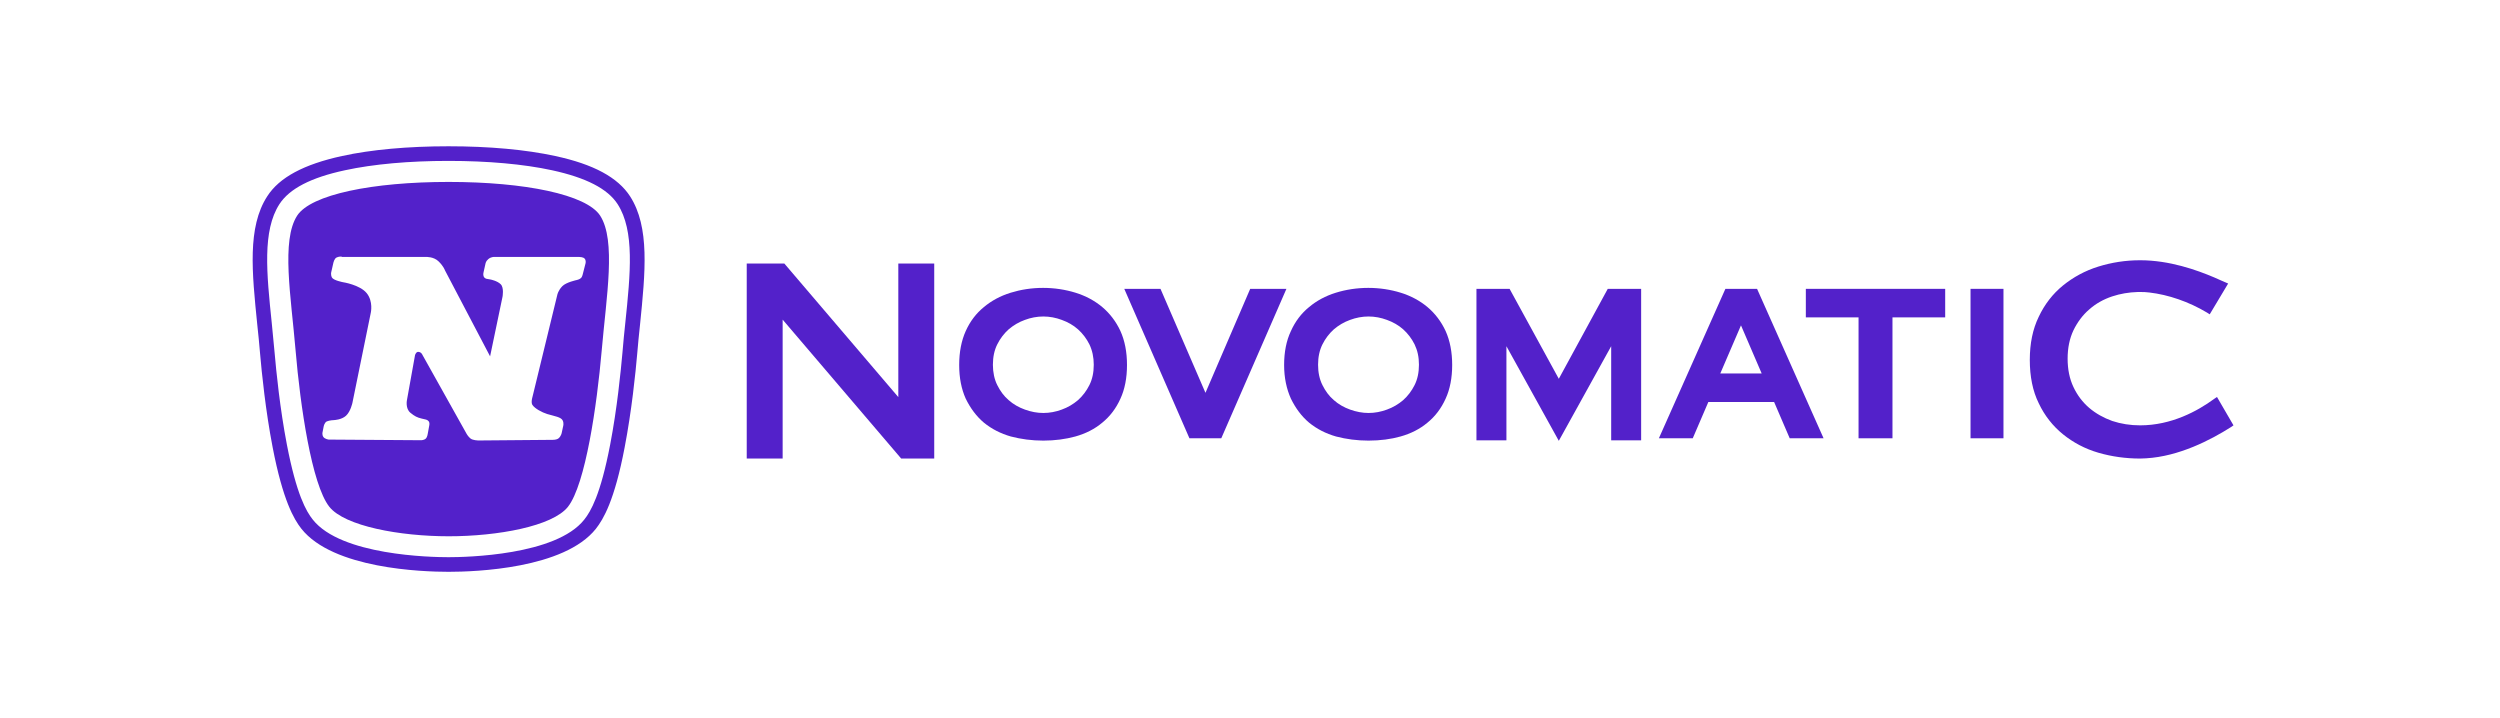 <svg width="188" height="54" viewBox="0 0 188 54" fill="none" xmlns="http://www.w3.org/2000/svg">
<g clip-path="url(#clip0_7499_70749)">
<path d="M78.459 23.8C77.984 23.8 77.51 23.892 77.073 24.056C76.617 24.22 76.216 24.457 75.851 24.767C75.504 25.077 75.213 25.459 74.994 25.897C74.775 26.334 74.666 26.845 74.666 27.428C74.666 27.993 74.775 28.522 74.994 28.959C75.213 29.397 75.486 29.78 75.851 30.09C76.197 30.4 76.617 30.637 77.073 30.801C77.529 30.965 77.984 31.056 78.459 31.056C78.933 31.056 79.407 30.965 79.844 30.801C80.3 30.637 80.701 30.4 81.066 30.09C81.413 29.78 81.704 29.397 81.923 28.959C82.142 28.522 82.251 28.012 82.251 27.428C82.251 26.863 82.142 26.353 81.923 25.897C81.704 25.459 81.413 25.077 81.066 24.767C80.72 24.457 80.3 24.22 79.844 24.056C79.407 23.892 78.933 23.8 78.459 23.8ZM78.459 33.134C77.602 33.134 76.781 33.025 76.015 32.824C75.249 32.605 74.574 32.259 73.991 31.785C73.426 31.311 72.97 30.691 72.623 29.98C72.295 29.251 72.131 28.413 72.131 27.446C72.131 26.48 72.295 25.623 72.623 24.894C72.951 24.165 73.407 23.564 73.991 23.09C74.556 22.616 75.231 22.251 75.997 22.014C76.763 21.777 77.583 21.649 78.44 21.649C79.297 21.649 80.118 21.777 80.884 22.014C81.65 22.251 82.325 22.616 82.89 23.09C83.455 23.564 83.929 24.183 84.257 24.894C84.586 25.623 84.75 26.48 84.75 27.446C84.75 28.413 84.586 29.269 84.257 29.98C83.929 30.709 83.473 31.311 82.89 31.785C82.325 32.259 81.65 32.605 80.866 32.824C80.136 33.025 79.316 33.134 78.459 33.134Z" fill="#5321CA"/>
<path d="M102.912 23.8C102.438 23.8 101.964 23.892 101.526 24.056C101.071 24.22 100.669 24.457 100.305 24.767C99.958 25.077 99.666 25.459 99.448 25.897C99.229 26.334 99.119 26.845 99.119 27.428C99.119 28.012 99.229 28.522 99.448 28.959C99.666 29.397 99.94 29.78 100.305 30.09C100.651 30.4 101.071 30.637 101.526 30.801C101.982 30.965 102.456 31.056 102.912 31.056C103.386 31.056 103.861 30.965 104.298 30.801C104.754 30.637 105.155 30.4 105.52 30.09C105.866 29.78 106.158 29.397 106.377 28.959C106.596 28.522 106.705 28.012 106.705 27.428C106.705 26.845 106.596 26.353 106.377 25.897C106.158 25.459 105.866 25.077 105.52 24.767C105.174 24.457 104.754 24.22 104.298 24.056C103.861 23.892 103.386 23.8 102.912 23.8ZM102.912 33.134C102.055 33.134 101.235 33.025 100.469 32.824C99.703 32.605 99.028 32.259 98.445 31.785C97.879 31.311 97.424 30.691 97.077 29.98C96.749 29.251 96.566 28.413 96.566 27.446C96.566 26.48 96.731 25.623 97.077 24.894C97.405 24.165 97.861 23.564 98.445 23.09C99.01 22.616 99.685 22.251 100.451 22.014C101.216 21.777 102.037 21.649 102.894 21.649C103.751 21.649 104.572 21.777 105.338 22.014C106.104 22.251 106.778 22.616 107.344 23.09C107.909 23.564 108.383 24.183 108.711 24.894C109.039 25.623 109.204 26.48 109.204 27.446C109.204 28.413 109.039 29.269 108.711 29.98C108.383 30.709 107.927 31.311 107.344 31.785C106.778 32.259 106.104 32.605 105.319 32.824C104.608 33.025 103.788 33.134 102.912 33.134Z" fill="#5321CA"/>
<path d="M67.769 34.483L58.855 24.036V34.483H56.154V19.816H58.981L67.553 29.862V19.816H70.254V34.483H67.769Z" fill="#5321CA"/>
<path d="M91.84 32.959H89.445L84.545 21.721H87.269L90.651 29.541L94.015 21.721H96.739L91.84 32.959Z" fill="#5321CA"/>
<path d="M139.763 32.959V23.867H135.799V21.721H146.278V23.867H142.314V32.959H139.763Z" fill="#5321CA"/>
<path d="M150.661 21.721H148.184V32.959H150.661V21.721Z" fill="#5321CA"/>
<path d="M132.479 28.086L130.922 24.467L129.365 28.086H132.479ZM134.586 32.959L133.414 30.232H128.467L127.295 32.959H124.748L129.75 21.721H132.131L137.133 32.959H134.586Z" fill="#5321CA"/>
<path d="M160.938 34.483C159.862 34.483 158.804 34.337 157.801 34.046C156.798 33.754 155.905 33.28 155.139 32.66C154.373 32.04 153.753 31.256 153.315 30.327C152.859 29.415 152.641 28.303 152.641 27.064C152.641 25.842 152.859 24.748 153.315 23.819C153.753 22.889 154.373 22.087 155.139 21.467C155.905 20.847 156.798 20.355 157.801 20.045C158.804 19.735 159.844 19.571 160.938 19.571C163.144 19.571 165.187 20.3 166.518 20.866C166.664 20.939 167.557 21.321 167.557 21.321L166.171 23.637L165.971 23.509C164.603 22.689 163.053 22.16 161.631 21.996C161.375 21.959 161.157 21.959 160.938 21.959H160.828H160.755C160.099 21.978 159.442 22.087 158.841 22.288C158.184 22.506 157.601 22.834 157.108 23.272C156.616 23.691 156.215 24.238 155.923 24.84C155.631 25.459 155.485 26.17 155.485 26.973C155.485 27.775 155.631 28.486 155.923 29.105C156.215 29.725 156.616 30.254 157.108 30.673C157.601 31.092 158.184 31.421 158.841 31.657C159.497 31.876 160.208 31.986 160.938 31.986C163.29 31.986 165.26 30.91 166.5 29.999L166.718 29.853L167.958 31.986L167.776 32.113C166.226 33.098 163.855 34.319 161.394 34.465C161.23 34.465 161.084 34.483 160.938 34.483Z" fill="#5321CA"/>
<path d="M120.904 21.721L117.222 28.486L113.521 21.721H111.029V33.113H113.283V26.035L117.222 33.15L121.161 26.035V33.113H123.414V21.721H120.904Z" fill="#5321CA"/>
<path d="M47.38 14.761C46.463 13.344 44.63 12.35 41.755 11.733C39.546 11.251 36.777 11 33.729 11C30.69 11 27.911 11.251 25.712 11.733C22.846 12.36 21.004 13.344 20.097 14.761C18.592 17.086 18.949 20.471 19.345 24.396C19.422 25.119 19.499 25.862 19.557 26.585C19.682 28.032 19.971 30.887 20.502 33.635C21.274 37.638 22.104 39.046 22.663 39.76C25.046 42.769 31.741 43 33.738 43C35.736 43 42.431 42.769 44.814 39.76C45.373 39.046 46.213 37.647 46.975 33.635C47.505 30.877 47.795 28.032 47.92 26.585C47.978 25.862 48.055 25.119 48.132 24.396C48.528 20.471 48.875 17.076 47.38 14.761ZM47.023 24.28C46.946 25.004 46.869 25.756 46.811 26.489C46.685 27.916 46.406 30.723 45.885 33.433C45.161 37.204 44.428 38.458 43.936 39.075C41.813 41.766 35.06 41.901 33.729 41.901C32.397 41.901 25.644 41.766 23.522 39.075C23.03 38.458 22.297 37.194 21.573 33.433C21.052 30.723 20.772 27.926 20.647 26.489C20.579 25.756 20.512 25.004 20.435 24.28C20.049 20.558 19.721 17.346 21.014 15.35C21.766 14.192 23.377 13.353 25.943 12.803C28.075 12.341 30.767 12.1 33.729 12.1C36.691 12.1 39.382 12.341 41.514 12.803C44.081 13.363 45.692 14.192 46.444 15.35C47.737 17.356 47.409 20.567 47.023 24.28ZM33.738 13.681C39.459 13.681 44.1 14.626 45.132 16.218C46.338 18.089 45.605 22.265 45.248 26.363C44.891 30.462 44.032 36.422 42.711 38.11C41.553 39.576 37.414 40.328 33.738 40.328C30.072 40.328 25.924 39.567 24.766 38.11C23.435 36.432 22.576 30.462 22.229 26.363C21.882 22.265 21.139 18.089 22.345 16.218C23.377 14.626 28.017 13.681 33.738 13.681ZM25.297 19.371C25.143 19.458 25.075 19.738 25.075 19.738L24.911 20.461C24.911 20.461 24.853 20.644 24.959 20.866C25.075 21.088 25.799 21.223 25.799 21.223C25.799 21.223 27.062 21.416 27.574 22.043C28.085 22.67 27.882 23.528 27.882 23.528L26.503 30.289C26.503 30.289 26.368 30.945 26.02 31.263C25.683 31.571 25.123 31.591 25.123 31.591C25.123 31.591 24.795 31.6 24.583 31.687C24.4 31.764 24.342 32.063 24.342 32.063L24.255 32.507C24.255 32.507 24.207 32.69 24.313 32.854C24.419 33.018 24.718 33.057 24.718 33.057L31.693 33.105C31.693 33.105 31.905 33.095 32.021 32.98C32.137 32.864 32.166 32.623 32.166 32.623L32.282 31.986C32.282 31.986 32.33 31.793 32.233 31.677C32.118 31.543 32.021 31.552 31.703 31.475C31.375 31.398 31.182 31.301 30.863 31.041C30.468 30.713 30.603 30.086 30.603 30.086L31.211 26.701C31.211 26.701 31.288 26.45 31.452 26.46C31.693 26.47 31.77 26.691 31.77 26.691L35.099 32.642C35.099 32.642 35.215 32.844 35.388 32.98C35.562 33.114 35.957 33.124 35.957 33.124L41.572 33.076C41.572 33.076 41.852 33.086 42.006 32.96C42.19 32.806 42.238 32.565 42.238 32.565L42.344 32.073C42.344 32.073 42.421 31.841 42.315 31.62C42.19 31.359 41.707 31.301 41.157 31.137C40.752 31.012 40.221 30.723 40.038 30.453C39.913 30.26 40.038 29.864 40.038 29.864L41.91 22.168C41.91 22.168 41.968 21.85 42.286 21.522C42.575 21.223 43.367 21.059 43.367 21.059C43.367 21.059 43.569 21.02 43.695 20.905C43.781 20.818 43.82 20.635 43.82 20.635L44.032 19.805C44.032 19.805 44.09 19.593 43.965 19.448C43.859 19.323 43.559 19.323 43.559 19.323H37.144C37.144 19.323 36.932 19.313 36.729 19.477C36.546 19.632 36.517 19.786 36.517 19.786L36.362 20.48C36.362 20.48 36.314 20.654 36.372 20.789C36.449 20.963 36.623 20.972 36.623 20.972L36.893 21.02C36.893 21.02 37.395 21.117 37.655 21.377C37.916 21.638 37.79 22.313 37.79 22.313L36.855 26.797L33.459 20.326C33.459 20.326 33.362 20.027 32.986 19.661C32.619 19.294 32.05 19.323 32.05 19.323H25.712C25.721 19.275 25.451 19.285 25.297 19.371Z" fill="#5321CA"/>
</g>
<defs>
<clipPath id="clip0_7499_70749">
<rect width="149" height="32" fill="white" transform="translate(19 11)"/>
</clipPath>
</defs>
</svg>
